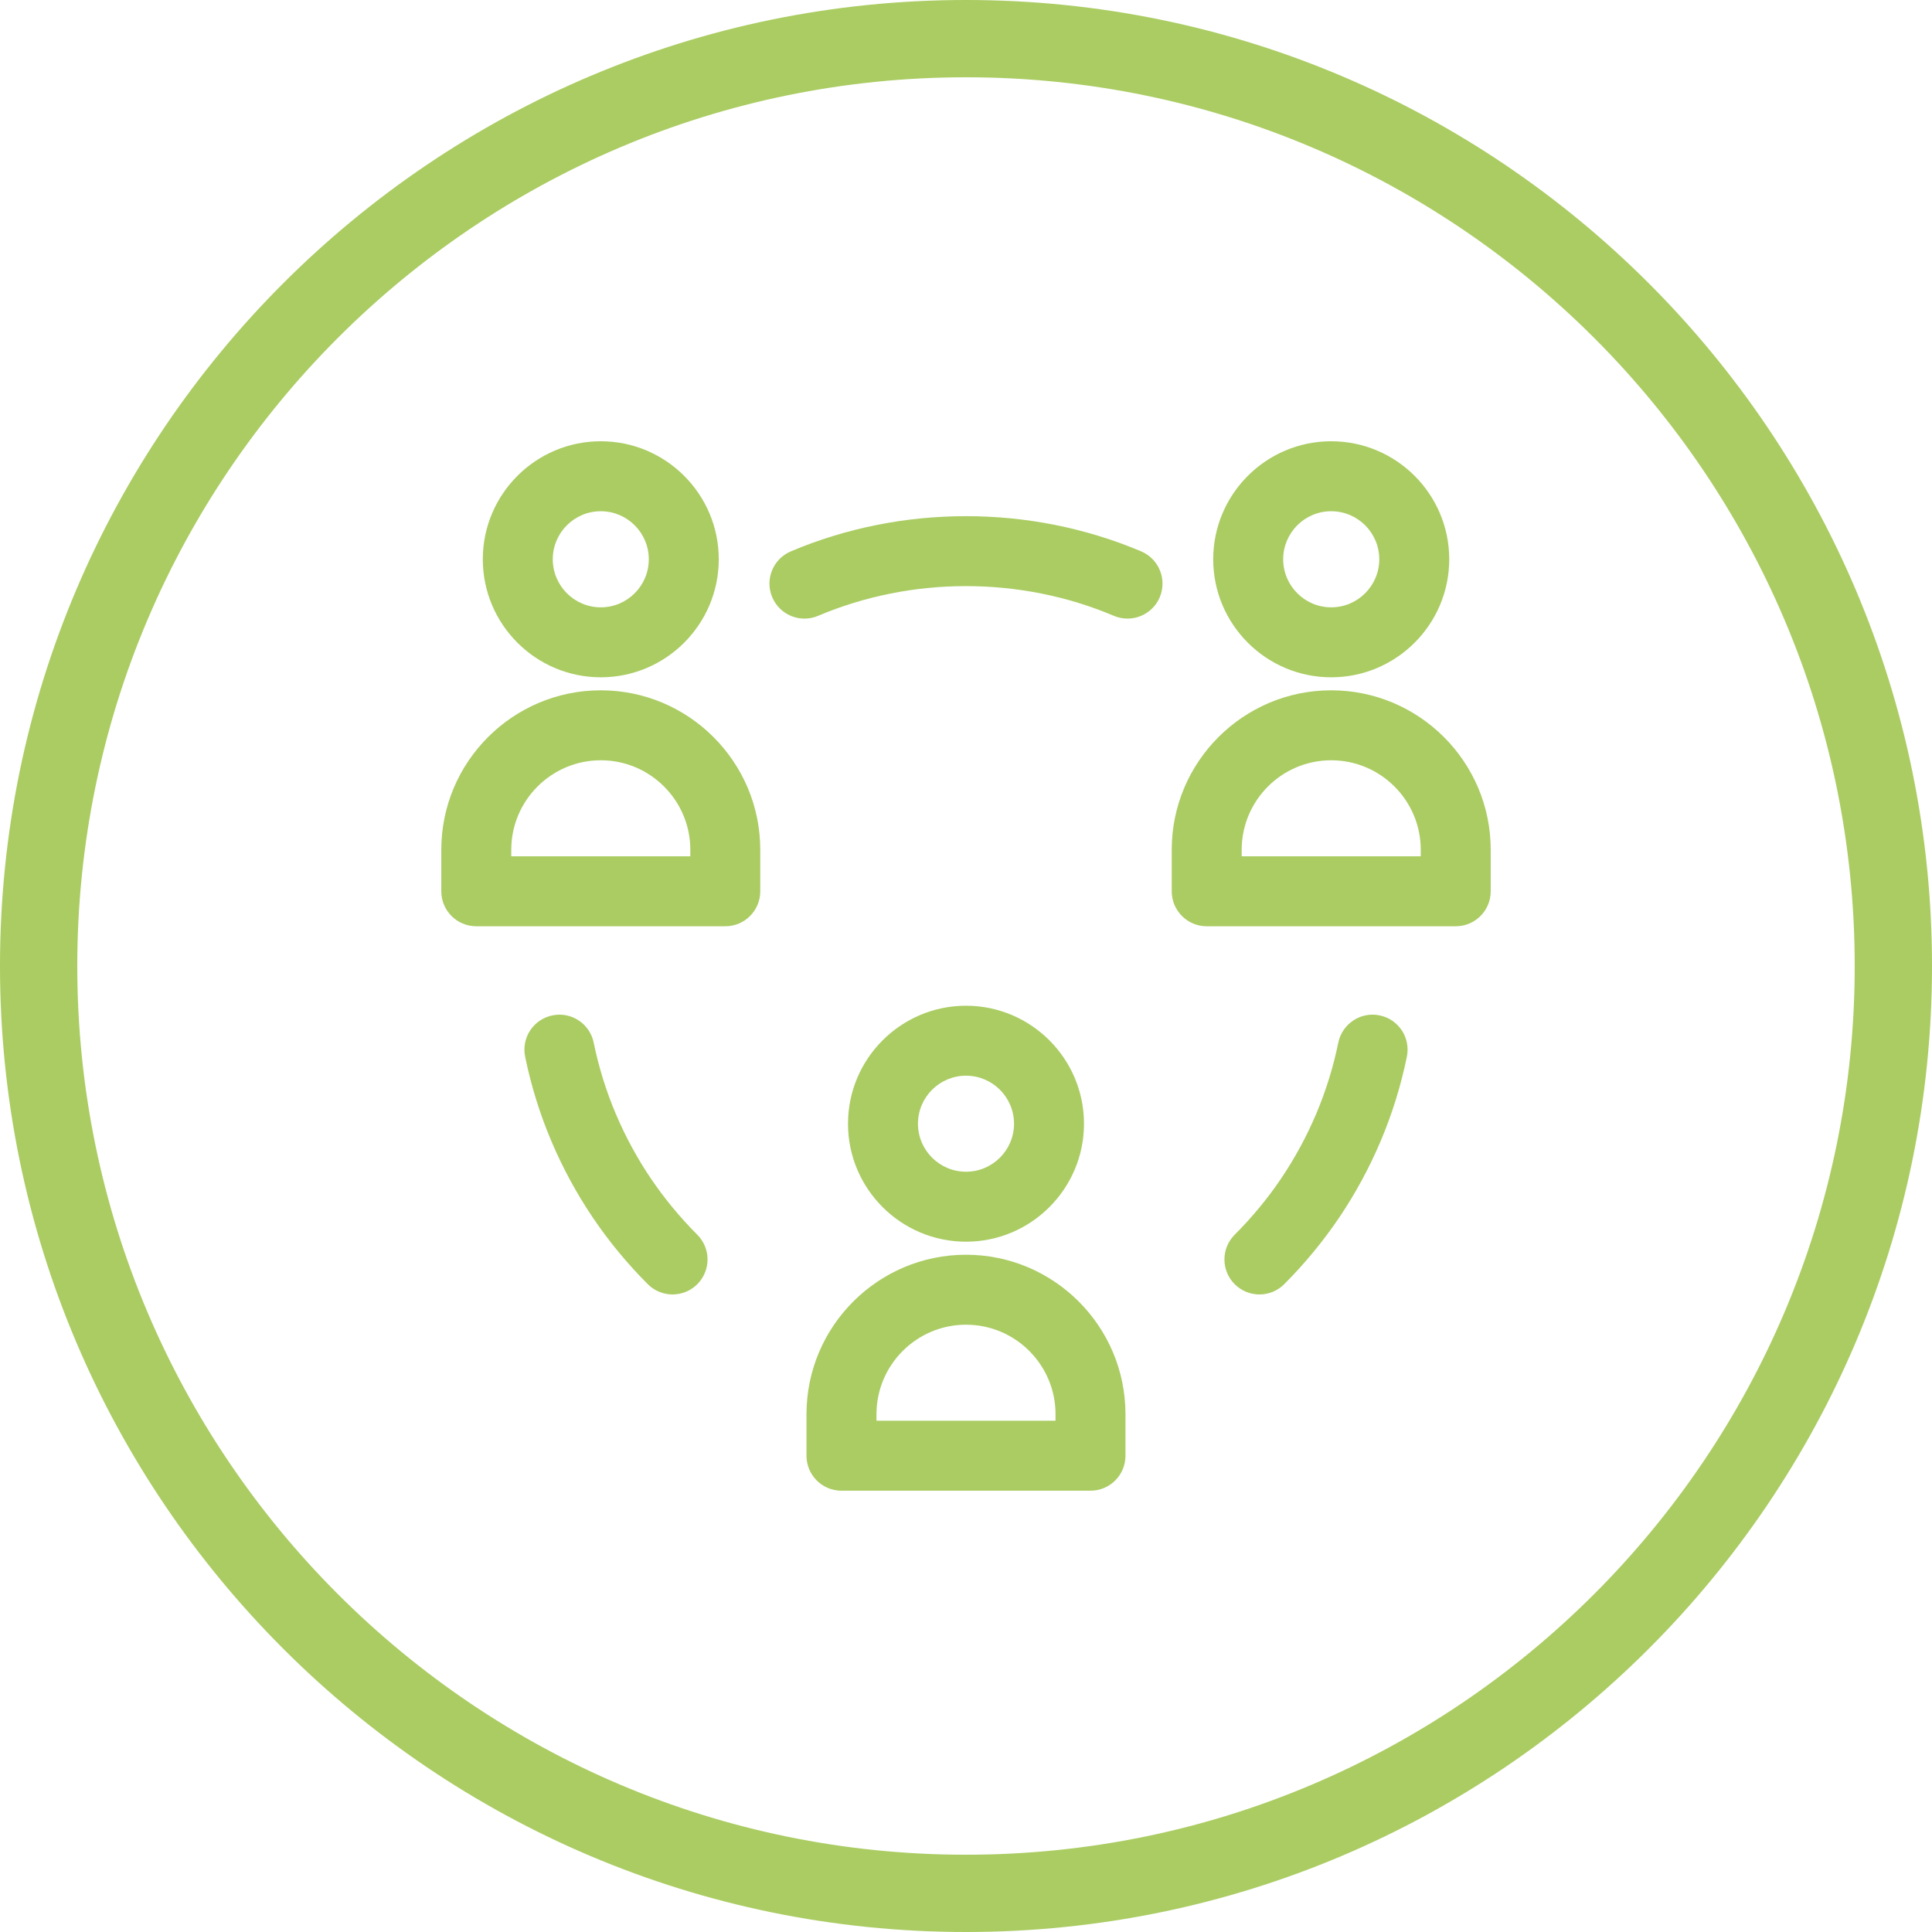<?xml version="1.0" encoding="UTF-8"?>
<svg id="Ebene_1" xmlns="http://www.w3.org/2000/svg" viewBox="0 0 200 200">
  <defs>
    <style>
      .cls-1 {
        fill: #aacc62;
      }
    </style>
  </defs>
  <path class="cls-1" d="M100,0C44.859,0,0,44.859,0,100s44.859,100,100,100,100-44.859,100-100S155.141,0,100,0ZM100,192c-50.729,0-92-41.27-92-92S49.271,8,100,8s92,41.27,92,92-41.271,92-92,92Z"/>
  <path class="cls-1" d="M62.193,70.113c6.734,0,12.213-5.48,12.213-12.219,0-6.734-5.479-12.215-12.213-12.215s-12.213,5.48-12.213,12.215c0,6.738,5.479,12.219,12.213,12.219ZM62.193,52.922c2.74,0,4.971,2.23,4.971,4.973s-2.23,4.977-4.971,4.977-4.971-2.234-4.971-4.977,2.23-4.973,4.971-4.973Z"/>
  <path class="cls-1" d="M137.805,70.113c6.738,0,12.219-5.48,12.219-12.219,0-6.734-5.48-12.215-12.219-12.215-6.734,0-12.213,5.48-12.213,12.215,0,6.738,5.479,12.219,12.213,12.219ZM137.805,52.922c2.744,0,4.977,2.23,4.977,4.973s-2.232,4.977-4.977,4.977c-2.74,0-4.971-2.234-4.971-4.977s2.23-4.973,4.971-4.973Z"/>
  <path class="cls-1" d="M67.377,122c-1.42-2.105-2.641-4.359-3.629-6.691-1-2.359-1.77-4.84-2.289-7.375-.402-1.957-2.312-3.23-4.275-2.82-1.961.398-3.223,2.312-2.822,4.273.615,3.004,1.529,5.949,2.717,8.746,1.168,2.762,2.611,5.422,4.297,7.922,1.664,2.461,3.578,4.777,5.684,6.883.707.711,1.635,1.062,2.562,1.062.926,0,1.854-.352,2.561-1.059,1.414-1.414,1.416-3.707.002-5.121-1.783-1.785-3.402-3.746-4.807-5.82Z"/>
  <path class="cls-1" d="M142.816,105.113c-1.947-.41-3.873.863-4.275,2.82-.52,2.535-1.289,5.016-2.291,7.379-.988,2.332-2.207,4.582-3.625,6.684-1.406,2.078-3.025,4.039-4.809,5.82-1.416,1.414-1.416,3.711,0,5.125.707.707,1.633,1.059,2.561,1.059s1.854-.352,2.561-1.059c2.109-2.109,4.023-4.43,5.689-6.891,1.68-2.492,3.125-5.152,4.293-7.914,1.189-2.801,2.104-5.746,2.719-8.75.4-1.961-.861-3.875-2.822-4.273Z"/>
  <path class="cls-1" d="M137.805,71.461c-9.104,0-16.508,7.406-16.508,16.508v4.297c0,2,1.621,3.621,3.621,3.621h25.779c2,0,3.621-1.621,3.621-3.621v-4.297c0-9.102-7.408-16.508-16.514-16.508ZM147.076,88.645h-18.537v-.676c0-5.109,4.156-9.266,9.266-9.266,5.111,0,9.271,4.156,9.271,9.266v.676Z"/>
  <path class="cls-1" d="M118.133,57.078c-11.479-4.859-24.789-4.859-36.268,0-1.842.781-2.703,2.906-1.924,4.746.781,1.844,2.908,2.711,4.748,1.926,9.684-4.102,20.939-4.102,30.619,0,.461.195.939.285,1.41.285,1.412,0,2.752-.828,3.338-2.207.779-1.844-.082-3.969-1.924-4.75Z"/>
  <path class="cls-1" d="M62.193,71.461c-9.104,0-16.51,7.406-16.51,16.508v4.297c0,2,1.621,3.621,3.621,3.621h25.777c2,0,3.621-1.621,3.621-3.621v-4.297c0-9.102-7.406-16.508-16.51-16.508ZM71.461,88.645h-18.535v-.676c0-5.109,4.158-9.266,9.268-9.266s9.268,4.156,9.268,9.266v.676Z"/>
  <path class="cls-1" d="M100.002,129.891c-9.105,0-16.514,7.406-16.514,16.508v4.297c0,2,1.621,3.621,3.621,3.621h25.779c2,0,3.621-1.621,3.621-3.621v-4.297c0-9.102-7.404-16.508-16.508-16.508ZM109.268,147.074h-18.537v-.676c0-5.109,4.16-9.266,9.271-9.266,5.109,0,9.266,4.156,9.266,9.266v.676Z"/>
  <path class="cls-1" d="M100.002,128.539c6.734,0,12.213-5.477,12.213-12.211s-5.479-12.215-12.213-12.215c-6.736,0-12.217,5.48-12.217,12.215s5.48,12.211,12.217,12.211ZM100.002,111.355c2.74,0,4.971,2.23,4.971,4.973,0,2.738-2.23,4.969-4.971,4.969-2.742,0-4.975-2.23-4.975-4.969,0-2.742,2.232-4.973,4.975-4.973Z"/>
</svg>
